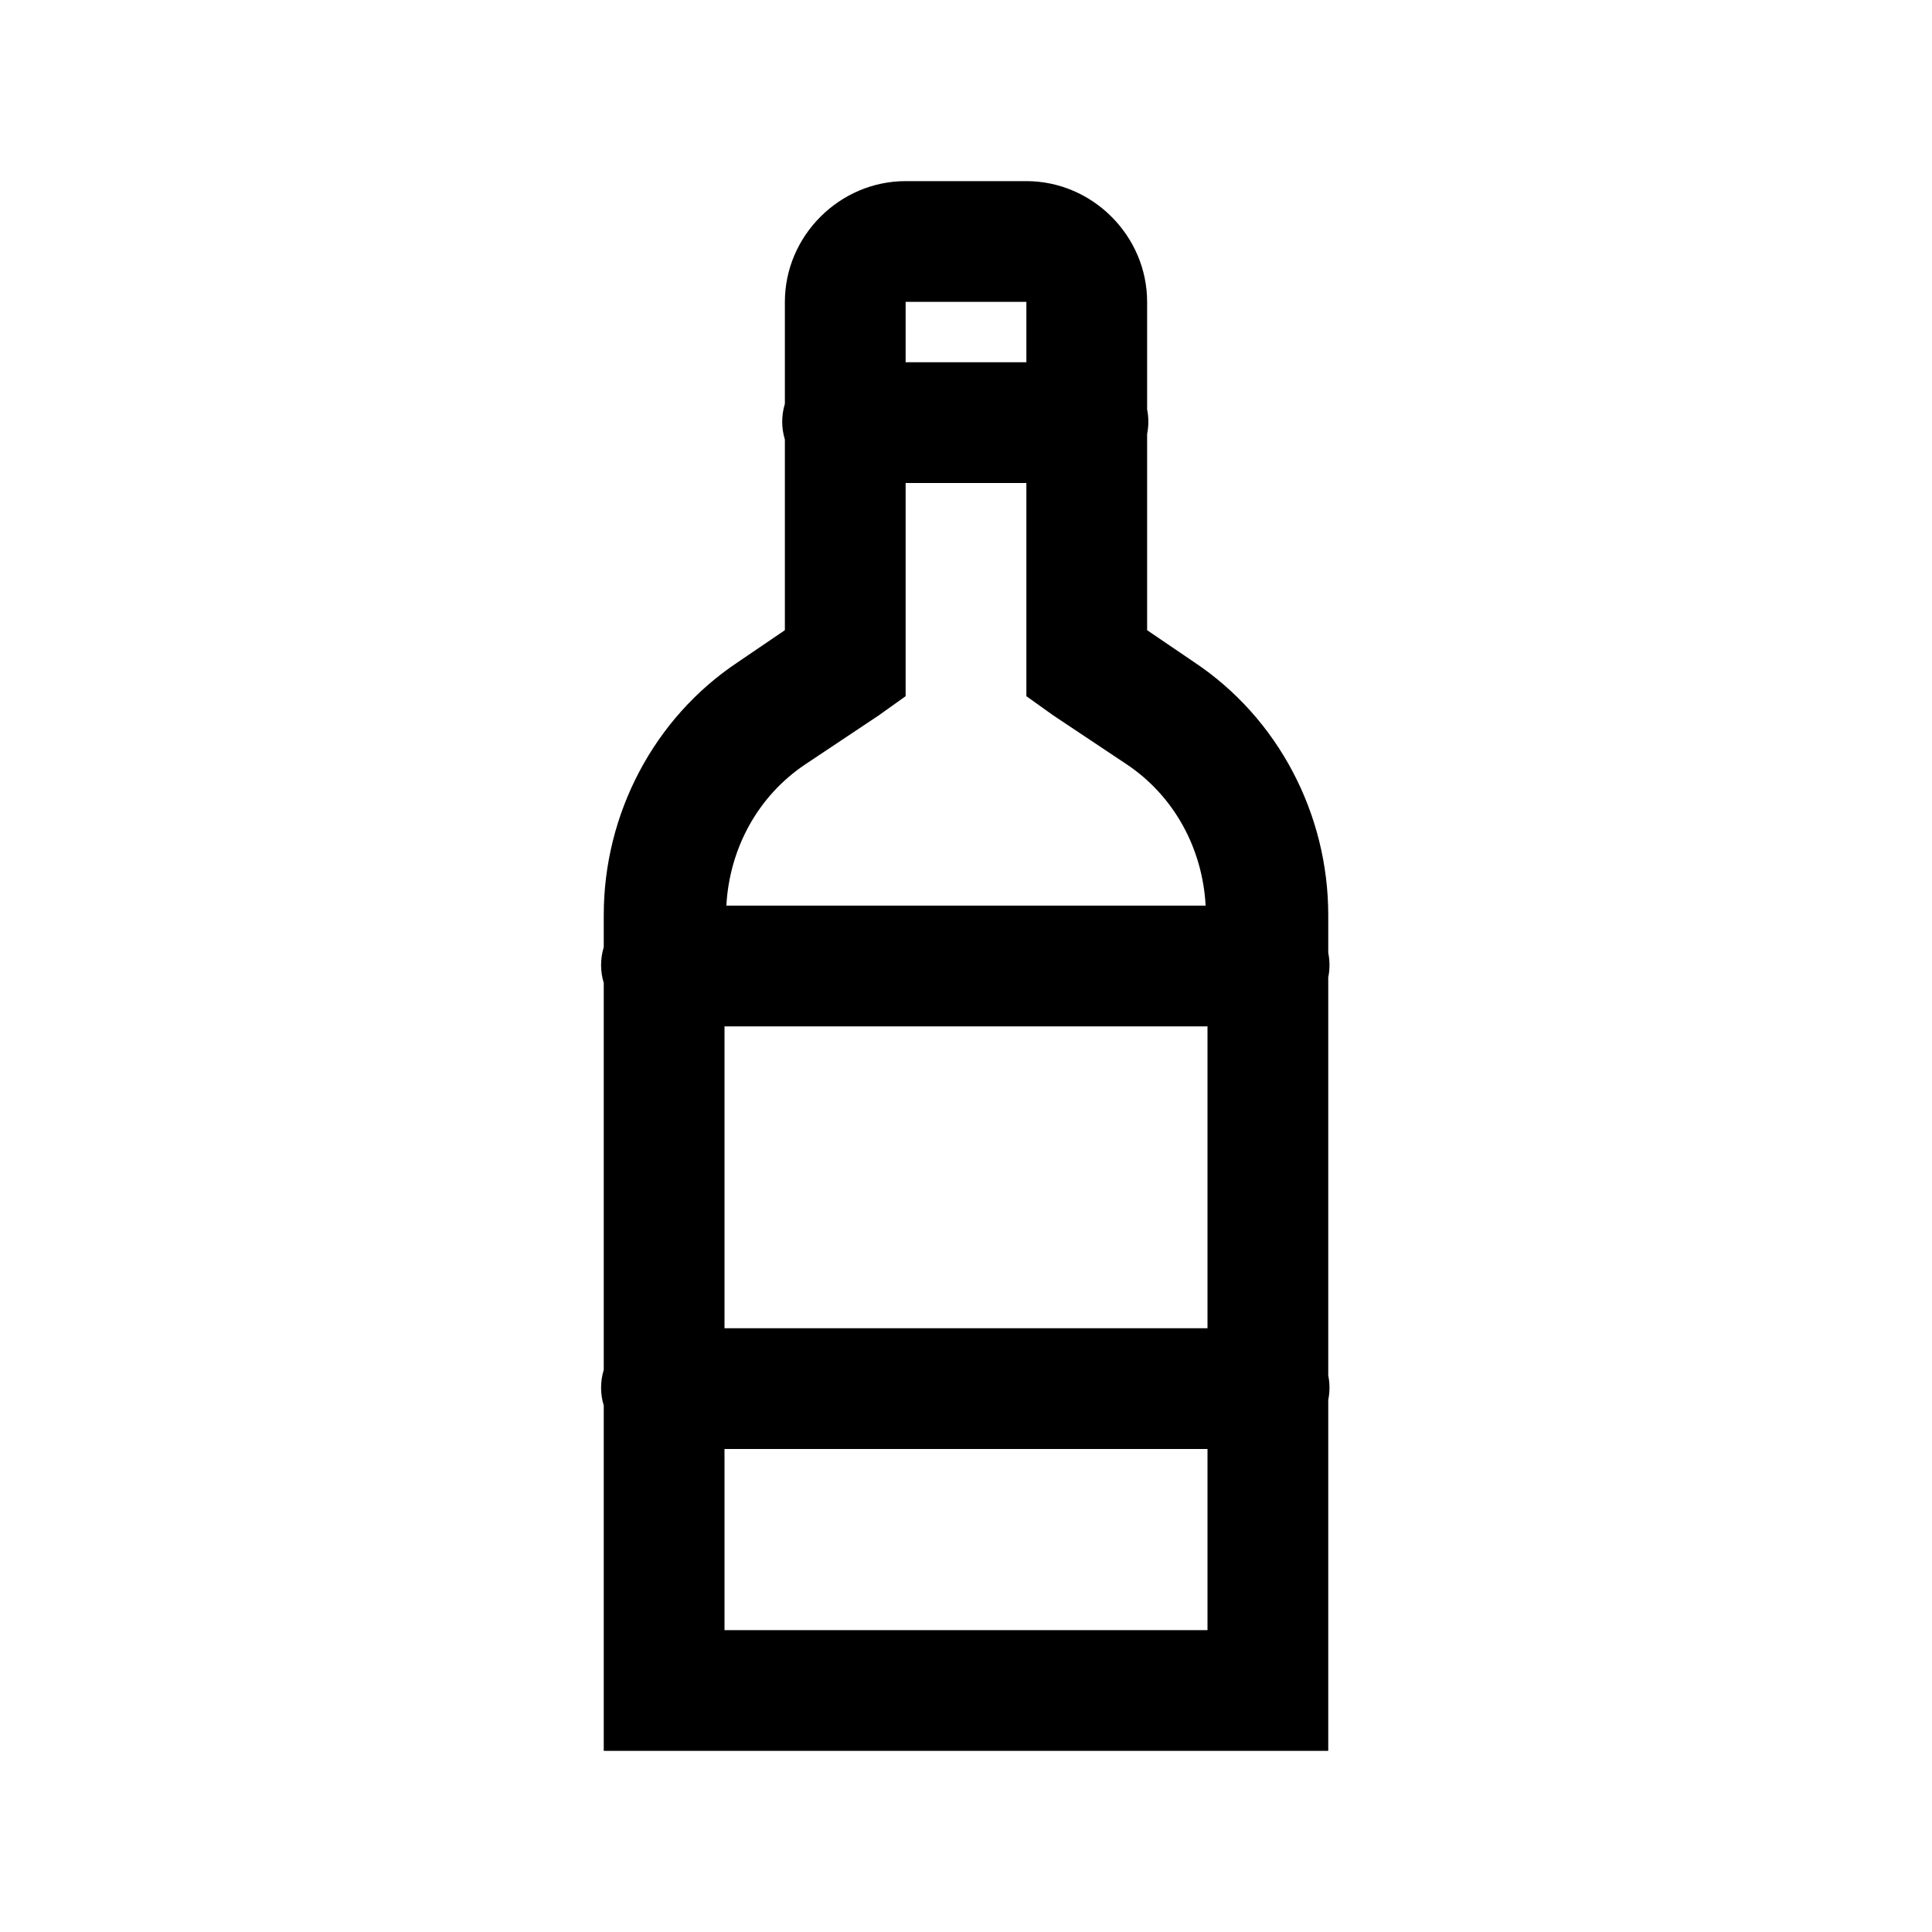 <svg xmlns="http://www.w3.org/2000/svg" viewBox="0 0 32 32" fill="currentColor"><path d="M 15 3 C 13.906 3 13 3.906 13 5 L 13 6.688 C 12.941 6.883 12.941 7.086 13 7.281 L 13 10.438 L 12.219 10.969 C 10.828 11.895 10 13.484 10 15.156 L 10 15.688 C 9.941 15.883 9.941 16.086 10 16.281 L 10 22.688 C 9.941 22.883 9.941 23.086 10 23.281 L 10 29 L 22 29 L 22 23.188 C 22.027 23.055 22.027 22.914 22 22.781 L 22 16.188 C 22.027 16.055 22.027 15.914 22 15.781 L 22 15.156 C 22 13.484 21.172 11.895 19.781 10.969 L 19 10.438 L 19 7.188 C 19.027 7.055 19.027 6.914 19 6.781 L 19 5 C 19 3.906 18.094 3 17 3 Z M 15 5 L 17 5 L 17 6 L 15 6 Z M 15 8 L 17 8 L 17 11.531 L 17.438 11.844 L 18.656 12.656 C 19.449 13.184 19.918 14.055 19.969 15 L 12.031 15 C 12.082 14.055 12.551 13.184 13.344 12.656 L 14.562 11.844 L 15 11.531 Z M 12 17 L 20 17 L 20 22 L 12 22 Z M 12 24 L 20 24 L 20 27 L 12 27 Z"/></svg>